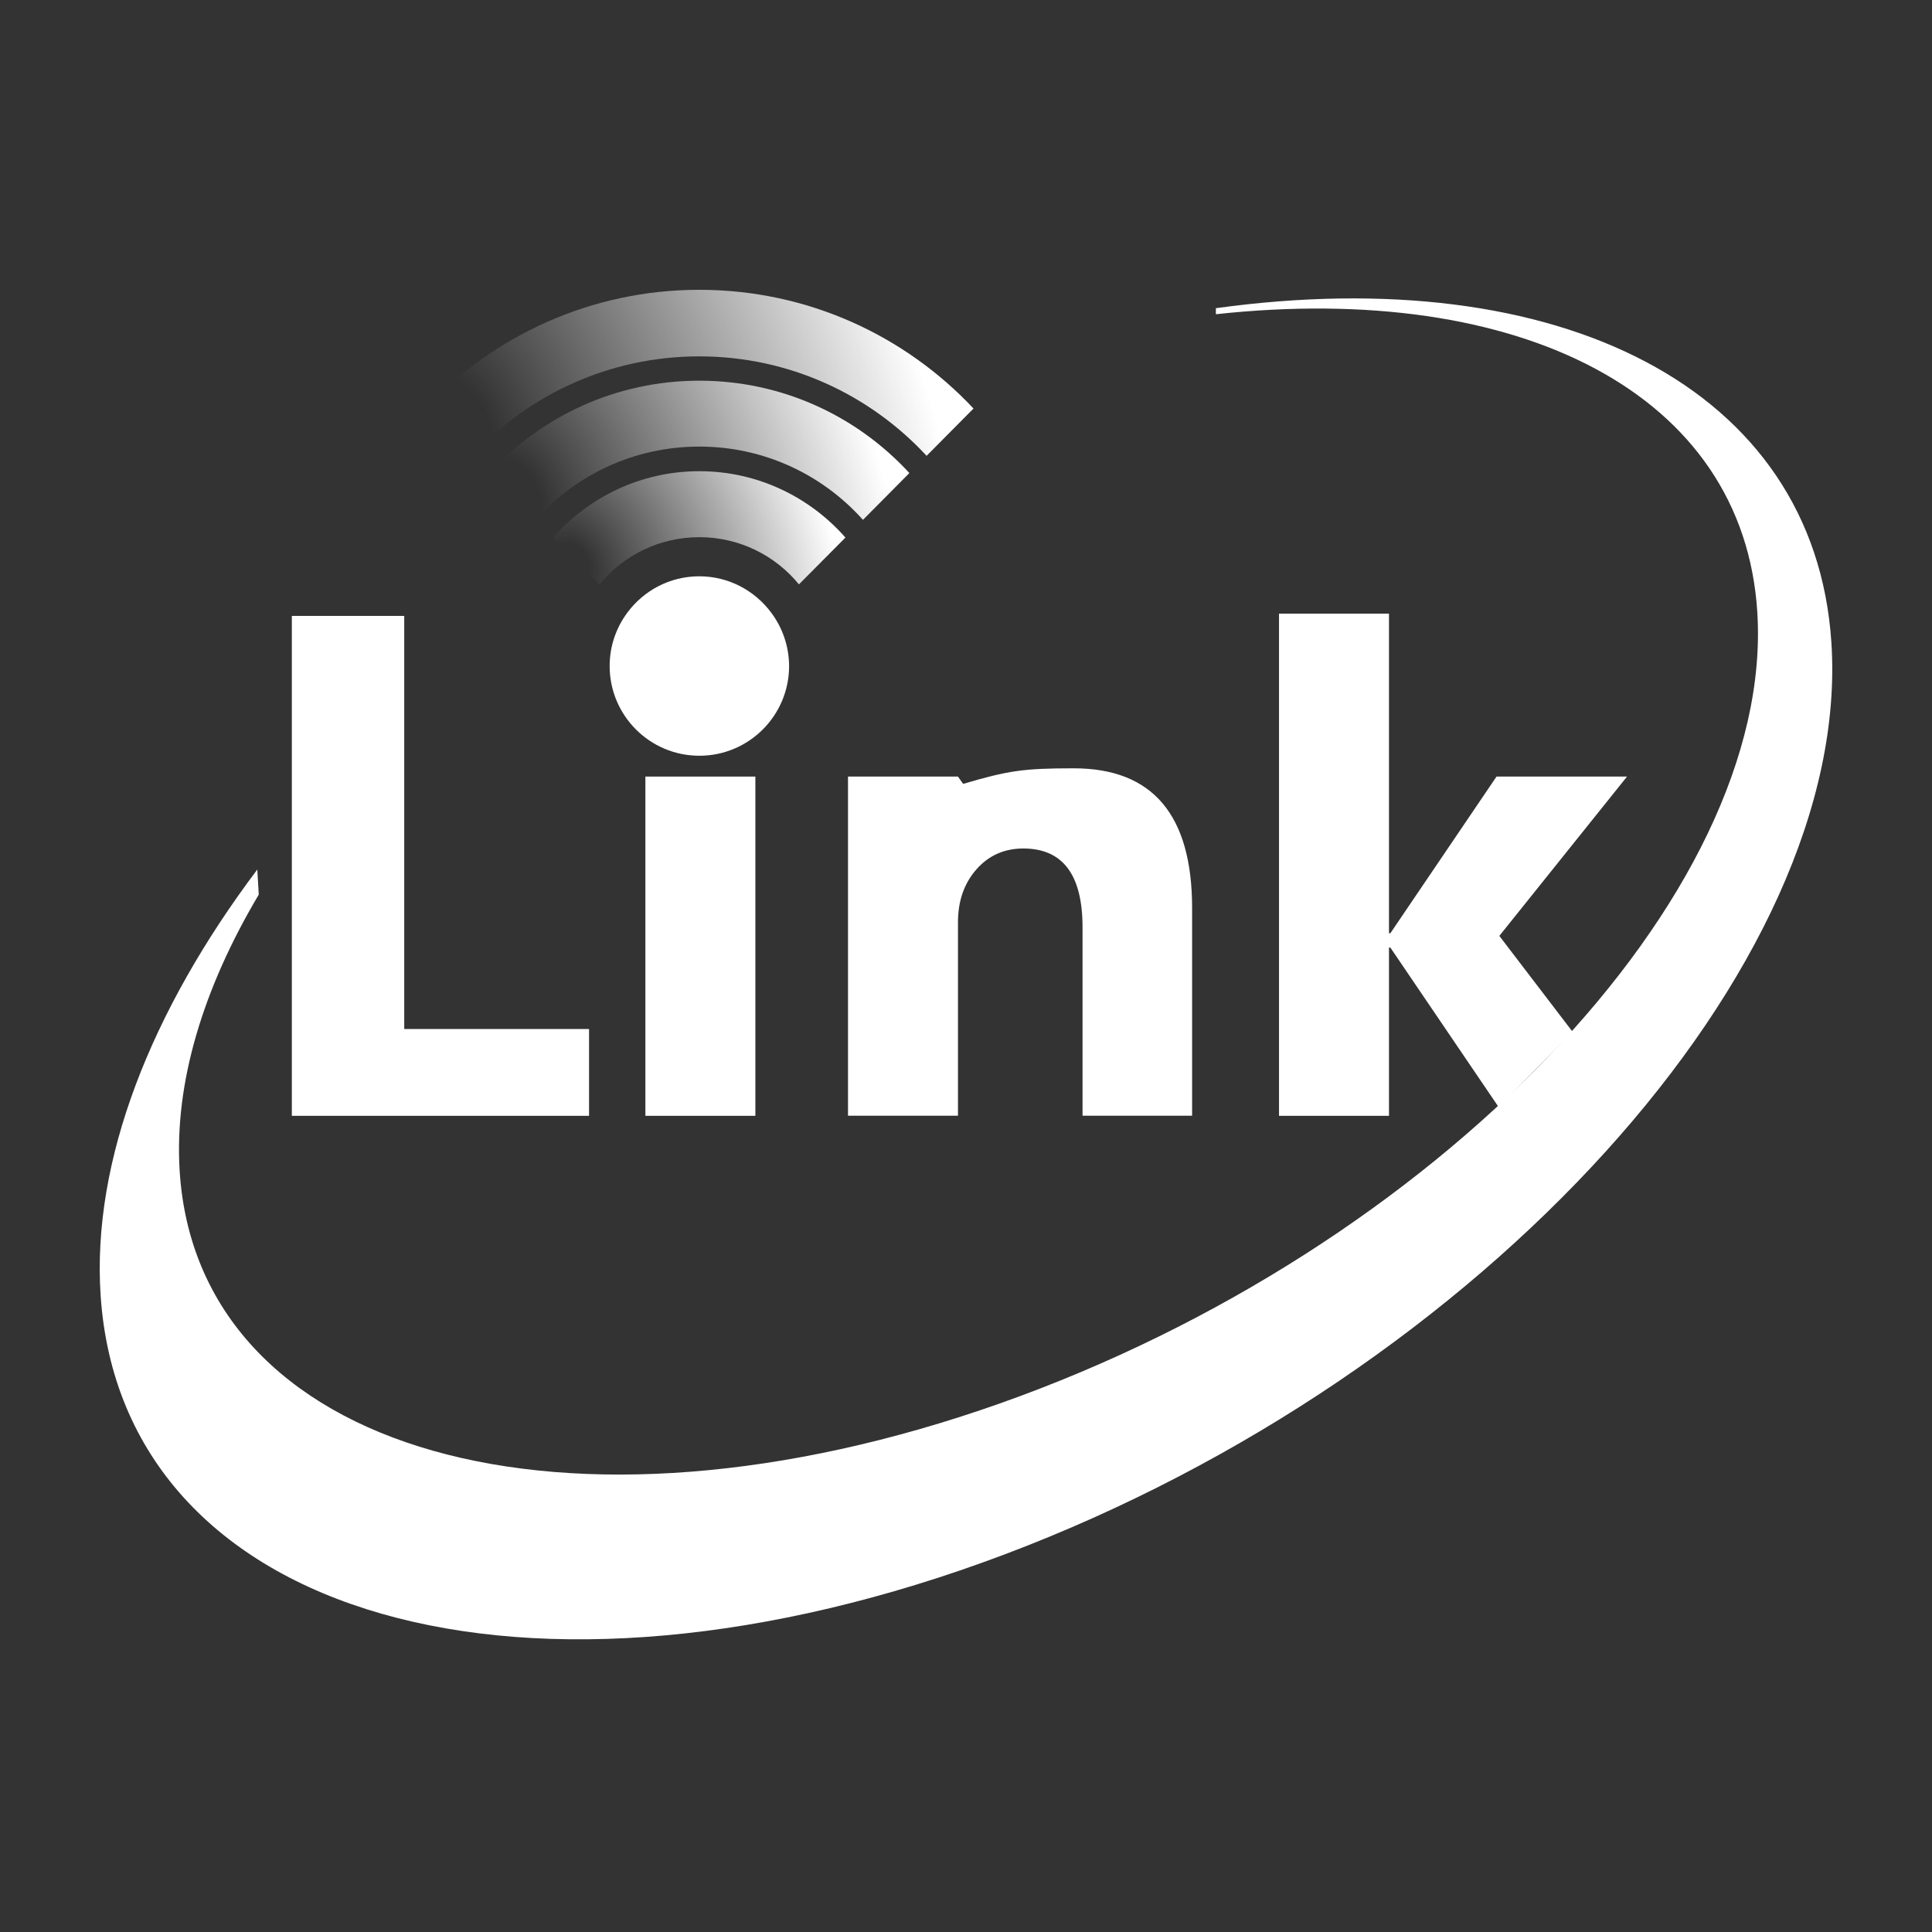 <svg
  width="200"
  height="200"
  viewBox="0 0 200 200"
  fill="none"
  xmlns="http://www.w3.org/2000/svg"
  xmlns:xlink="http://www.w3.org/1999/xlink"
>
  <rect x="0" y="0" width="200" height="200" fill="#333333" stroke="none"/>
  <desc>Created with Pixso.</desc>
  <defs>
    <radialGradient
      id="paint_radial_3491_56_0"
      cx="0"
      cy="0"
      r="1"
      gradientUnits="userSpaceOnUse"
      gradientTransform="translate(47.582 44.017) rotate(-24.859) scale(46.525 78.929)"
    >
      <stop offset="0.065" stop-color="#FFFFFF" stop-opacity="0" />
      <stop offset="1" stop-color="#FFFFFF" />
    </radialGradient>
    <radialGradient
      id="paint_radial_3491_57_0"
      cx="0"
      cy="0"
      r="1"
      gradientUnits="userSpaceOnUse"
      gradientTransform="translate(53.383 51.159) rotate(-26.881) scale(36.26 56.225)"
    >
      <stop offset="0.065" stop-color="#FFFFFF" stop-opacity="0" />
      <stop offset="1" stop-color="#FFFFFF" />
    </radialGradient>
    <radialGradient
      id="paint_radial_3491_58_0"
      cx="0"
      cy="0"
      r="1"
      gradientUnits="userSpaceOnUse"
      gradientTransform="translate(59.167 58.334) rotate(-30.651) scale(26.154 34.691)"
    >
      <stop offset="0.065" stop-color="#FFFFFF" stop-opacity="0" />
      <stop offset="1" stop-color="#FFFFFF" />
    </radialGradient>
  </defs>
  <path
    id="path"
    d="M79.823 63.405C78.131 61.139 75.431 59.658 72.389 59.658C69.346 59.658 66.647 61.129 64.954 63.405C63.795 64.957 63.111 66.871 63.111 68.946C63.111 74.074 67.271 78.234 72.399 78.234C77.526 78.234 81.687 74.074 81.687 68.946C81.677 66.861 80.982 64.947 79.823 63.405Z"
    fill-rule="nonzero"
    fill="#FFFFFF"
  />
  <path
    id="path"
    d="M60.978 115.509L30.212 115.509L30.212 63.759L41.847 63.759L41.847 106.523L60.978 106.523L60.978 115.509Z"
    fill-rule="nonzero"
    fill="#FFFFFF"
  />
  <path
    id="path"
    d="M78.195 115.509L66.811 115.509L66.811 80.391L78.195 80.391L78.195 115.509Z"
    fill-rule="nonzero"
    fill="#FFFFFF"
  />
  <path
    id="path"
    d="M99.703 81.147C104.387 79.767 105.969 79.535 111.157 79.535C119.317 79.535 123.407 84.36 123.407 94.002L123.407 115.499L112.064 115.499L112.064 95.996C112.064 90.557 110.019 87.836 105.939 87.836C103.974 87.836 102.352 88.552 101.083 89.992C99.814 91.433 99.169 93.256 99.169 95.473L99.169 115.499L87.785 115.499L87.785 80.392L99.169 80.392L99.703 81.147Z"
    fill-rule="nonzero"
    fill="#FFFFFF"
  />
  <path
    id="path"
    d="M155.13 114.593L143.928 98.092L143.787 98.092L143.787 115.51L132.403 115.51L132.403 63.527L143.787 63.527L143.787 96.61L143.928 96.61L154.919 80.392L168.428 80.392L155.211 96.883L162.797 106.815L155.13 114.593Z"
    fill-rule="nonzero"
    fill="#FFFFFF"
  />
  <path
    id="path"
    d="M189.583 66.488C187.831 40.055 161.316 27.009 125.865 31.904C125.875 32.156 125.865 32.327 125.865 32.529C157.286 29.114 180.507 40.69 181.917 63.395C183.74 92.651 148.653 129.301 103.551 145.268C58.45 161.225 20.41 150.446 18.597 121.19C18.033 112.094 21.035 102.292 26.787 92.61C26.737 91.825 26.686 90.777 26.636 90.012C15.605 104.669 9.49 120.153 10.416 134.096C12.643 167.571 54.541 179.57 104.025 160.902C153.498 142.235 191.8 99.965 189.583 66.488Z"
    fill-rule="nonzero"
    fill="#FFFFFF"
  />
  <path
    id="path"
    d="M72.389 36.891C81.687 36.891 90.059 40.859 95.922 47.187L100.777 42.29C93.675 34.725 83.591 30 72.389 30C61.196 30 51.112 34.734 44 42.29L48.856 47.187C54.719 40.85 63.09 36.891 72.389 36.891Z"
    fill-rule="nonzero"
    fill="url(#paint_radial_3491_56_0)"
  />
  <path
    id="path"
    d="M72.389 46.23C79.128 46.23 85.173 49.161 89.333 53.815L94.138 48.97C88.739 43.097 81.002 39.409 72.389 39.409C63.775 39.409 56.038 43.097 50.639 48.97L55.444 53.815C59.605 49.161 65.649 46.23 72.389 46.23Z"
    fill-rule="nonzero"
    fill="url(#paint_radial_3491_57_0)"
  />
  <path
    id="path"
    d="M72.389 55.608C76.549 55.608 80.267 57.513 82.704 60.494L87.52 55.648C83.823 51.448 78.423 48.778 72.389 48.778C66.354 48.778 60.955 51.448 57.257 55.648L62.073 60.494C64.511 57.513 68.228 55.608 72.389 55.608Z"
    fill-rule="nonzero"
    fill="url(#paint_radial_3491_58_0)"
  />
</svg>
